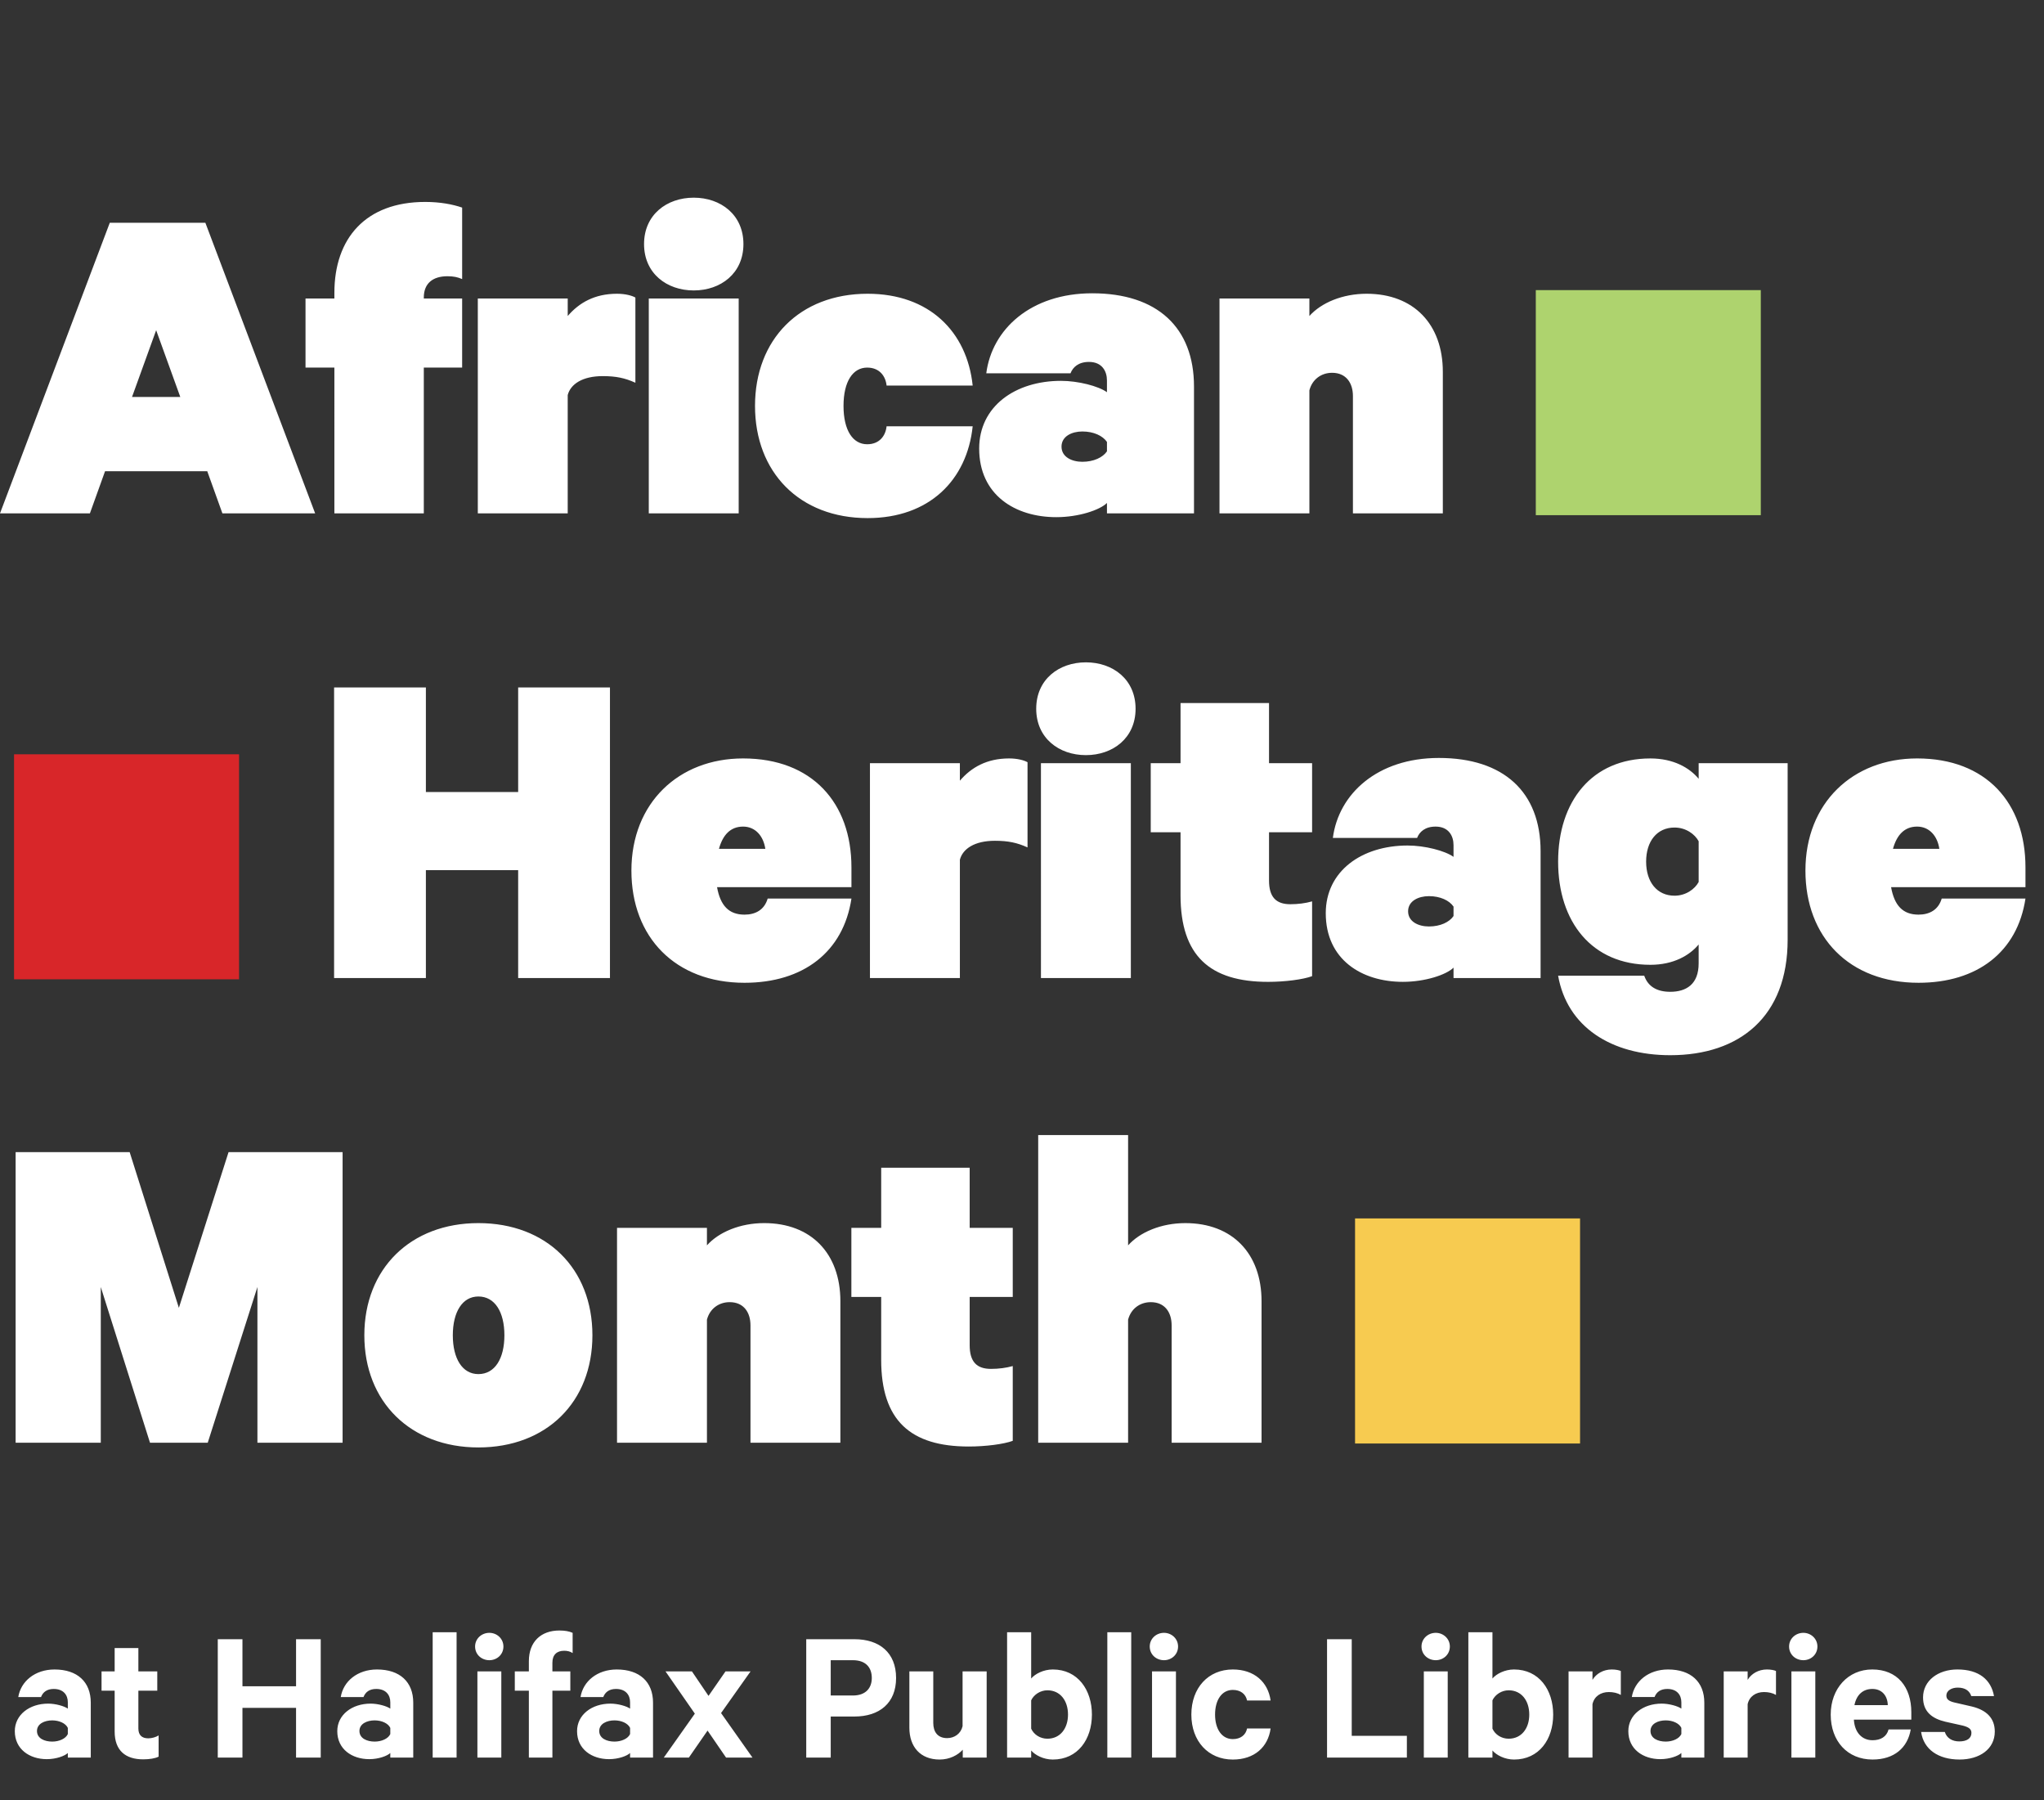 <svg xmlns="http://www.w3.org/2000/svg" width="231.08" height="203.454" viewBox="0 0 231.08 203.454"><rect x="0" y="0" width="231.08" height="203.454" fill="#333333" stroke="none"/><path d="M23.217 25.178l12.412 32.845H25.144l-1.712-4.761H11.876l-1.712 4.761H0l12.412-32.845h10.805zm-8.291 19.687h5.456l-2.728-7.543-2.728 7.543zm37.321-13.321c-.482-.215-.963-.322-1.659-.322-1.658 0-2.675.803-2.675 2.408v.106h4.334v7.811h-4.334v16.476h-10.11V41.547H34.54v-7.811h3.263v-.642c0-6.153 3.531-10.271 10.271-10.271 1.658 0 3.104.267 4.173.641v8.08zm19.585 11.715c-1.177-.535-2.192-.749-3.691-.749-2.3 0-3.638.909-3.959 2.14v13.373H54.018V33.736h10.165v1.98c1.284-1.498 3.049-2.515 5.564-2.515.963 0 1.712.215 2.086.429v9.629zm6.598-10.432c-3.05 0-5.618-1.925-5.618-5.242s2.568-5.243 5.618-5.243c3.049 0 5.617 1.926 5.617 5.243s-2.568 5.242-5.617 5.242zm5.081 25.196H73.347V33.736h10.164v24.287zm14.578-24.822c6.955 0 11.236 4.281 11.876 10.378h-9.734c-.109-1.069-.803-2.032-2.195-2.032-1.604 0-2.674 1.55-2.674 4.331 0 2.784 1.07 4.334 2.674 4.334 1.392 0 2.086-.962 2.195-2.032h9.734c-.64 6.097-4.921 10.378-11.876 10.378-7.704 0-12.732-5.188-12.732-12.681 0-7.487 5.028-12.676 12.732-12.676zm27.056 24.822v-1.176c-.804.802-3.21 1.605-5.726 1.605-4.654 0-8.72-2.514-8.72-7.757 0-4.761 4.066-7.65 9.254-7.65 1.927 0 4.228.589 5.191 1.284v-1.336c0-1.018-.537-2.087-2.033-2.087-1.177 0-1.82.589-2.086 1.285h-9.523c.643-4.977 5.028-9.042 11.984-9.042 7.327 0 11.499 3.852 11.499 10.539v14.336h-9.84zm0-8.077c-.482-.695-1.5-1.178-2.784-1.178-1.175 0-2.353.537-2.353 1.712 0 1.178 1.178 1.713 2.353 1.713 1.284 0 2.302-.483 2.784-1.178v-1.069zm12.721-16.21h10.164v1.98c1.338-1.498 3.746-2.515 6.473-2.515 5.298 0 8.613 3.424 8.613 8.827v15.995h-10.164V44.756c0-1.444-.75-2.621-2.355-2.621-1.229 0-2.246.75-2.566 1.98v13.907h-10.164V33.736zM68.958 77.697v32.847H58.579V98.348H48.148v12.196H37.77V77.697h10.378v11.822h10.431V77.697h10.379zm27.301 23.859c-.911 6.045-5.457 9.522-12.09 9.522-7.811 0-12.786-5.135-12.786-12.679 0-7.65 5.349-12.678 12.625-12.678 7.81 0 12.25 5.028 12.25 12.304v2.247H81.065c.375 2.087 1.337 3.104 3.103 3.104 1.231 0 2.247-.534 2.621-1.819h9.47zM81.28 95.939h5.243c-.214-1.443-1.123-2.514-2.514-2.514-1.446 0-2.301.963-2.729 2.514zm34.885-.161c-1.177-.534-2.192-.75-3.689-.75-2.302 0-3.638.911-3.958 2.141v13.374H98.351V86.255h10.166v1.982c1.283-1.498 3.047-2.516 5.564-2.516.962 0 1.71.214 2.084.429v9.628zm6.598-10.43c-3.048 0-5.616-1.927-5.616-5.243 0-3.318 2.568-5.245 5.616-5.245 3.05 0 5.617 1.926 5.617 5.245 0 3.315-2.568 5.243-5.617 5.243zm5.083 25.195h-10.164V86.255h10.164v24.288zm5.617-16.476h-3.369v-7.812h3.369v-6.792h10.004v6.792h4.869v7.812h-4.869v5.455c0 1.873.803 2.677 2.408 2.677.855 0 1.713-.107 2.461-.322v8.454c-1.018.375-3.049.643-4.977.643-6.578 0-9.896-2.944-9.896-9.792v-7.115zm30.863 16.476v-1.177c-.803.803-3.209 1.606-5.726 1.606-4.652 0-8.719-2.514-8.719-7.759 0-4.761 4.066-7.65 9.255-7.65 1.927 0 4.227.588 5.189 1.283V95.51c0-1.014-.535-2.085-2.032-2.085-1.177 0-1.82.587-2.087 1.284h-9.523c.644-4.975 5.029-9.042 11.985-9.042 7.328 0 11.5 3.851 11.5 10.539v14.336h-9.842zm0-8.076c-.48-.697-1.499-1.181-2.782-1.181-1.177 0-2.354.538-2.354 1.712 0 1.181 1.177 1.715 2.354 1.715 1.283 0 2.302-.482 2.782-1.179v-1.067zm27.713 4.279c-1.018 1.23-2.836 2.3-5.456 2.3-6.634 0-10.433-4.866-10.433-11.662 0-6.794 3.799-11.662 10.433-11.662 2.62 0 4.438 1.069 5.456 2.301v-1.767h10.059v19.956c0 8.666-5.404 13.051-13.269 13.051-6.688 0-11.662-3.209-12.679-8.983h9.736c.429 1.229 1.442 1.817 2.942 1.817 1.817 0 3.21-.857 3.21-3.212v-2.139zm0-11.664c-.429-.8-1.444-1.55-2.729-1.55-1.981 0-3.211 1.55-3.211 3.852 0 2.301 1.229 3.851 3.211 3.851 1.284 0 2.3-.749 2.729-1.55v-4.603zm36.946 6.474c-.909 6.045-5.458 9.522-12.091 9.522-7.81 0-12.785-5.135-12.785-12.679 0-7.65 5.349-12.678 12.624-12.678 7.812 0 12.252 5.028 12.252 12.304v2.247h-15.192c.374 2.087 1.338 3.104 3.102 3.104 1.231 0 2.246-.534 2.622-1.819h9.468zm-14.98-5.617h5.244c-.214-1.443-1.123-2.514-2.516-2.514-1.442 0-2.299.963-2.728 2.514zM16.958 163.063l-5.564-17.601v17.601H1.766v-32.847h12.892l5.564 17.601 5.617-17.601h12.892v32.847h-9.629v-17.601l-5.617 17.601h-6.527zm37.124.533c-7.651 0-12.893-5.134-12.893-12.678 0-7.542 5.242-12.678 12.893-12.678 7.703 0 12.892 5.136 12.892 12.678 0 7.544-5.189 12.678-12.892 12.678zm0-17.062c-1.819 0-2.89 1.764-2.89 4.385s1.07 4.387 2.89 4.387c1.872 0 2.942-1.766 2.942-4.387s-1.07-4.385-2.942-4.385zm15.675-7.758h10.164v1.979c1.338-1.497 3.745-2.515 6.474-2.515 5.296 0 8.612 3.422 8.612 8.828v15.994H84.844v-13.268c0-1.442-.749-2.62-2.354-2.62-1.23 0-2.247.747-2.568 1.979v13.909H69.757v-24.286zm29.864 7.81H96.25v-7.811h3.372v-6.793h10.003v6.793h4.87v7.811h-4.87v5.455c0 1.875.802 2.676 2.406 2.676.857 0 1.714-.106 2.464-.32v8.452c-1.02.375-3.05.642-4.978.642-6.58 0-9.896-2.942-9.896-9.789v-7.116zm17.75-18.294h10.164v12.464c1.337-1.497 3.746-2.515 6.473-2.515 5.297 0 8.614 3.422 8.614 8.828v15.994h-10.165v-13.268c0-1.442-.749-2.62-2.354-2.62-1.231 0-2.247.747-2.568 1.979v13.909h-10.164v-34.771z" fill="#FFF"/><path fill="#AED36E" d="M173.627 32.79h25.437v25.437h-25.437z"/><path fill="#D82629" d="M1.588 85.25h25.437v25.436H1.588z"/><path fill="#F7CB50" d="M153.193 137.711h25.436v25.439h-25.436z"/><path d="M7.668 198.651v-.522c-.326.328-1.308.698-2.376.698-1.962 0-3.618-1.134-3.618-3.162 0-1.851 1.656-3.115 3.771-3.115.85 0 1.831.285 2.223.565v-.717c0-.829-.501-1.506-1.592-1.506-.762 0-1.22.35-1.438.914H2.066c.283-1.765 1.875-3.115 4.099-3.115 2.594 0 4.097 1.415 4.097 3.75v6.21H7.668zm0-3.357c-.24-.522-.981-.85-1.766-.85-.85 0-1.722.371-1.722 1.199 0 .851.872 1.198 1.722 1.198.784 0 1.525-.326 1.766-.851v-.696zm5.294-4.207H11.48v-2.179h1.482v-2.638h2.681v2.638h2.137v2.179h-2.137v4.272c0 .762.415 1.113 1.112 1.113.414 0 .871-.133 1.177-.327v2.397c-.371.196-1.025.306-1.744.306-1.984 0-3.226-.982-3.226-3.139v-4.622zm23.298-5.817v13.381h-2.79v-5.623h-6.06v5.623h-2.79V185.27h2.79v5.318h6.06v-5.318h2.79zm7.865 13.381v-.522c-.328.328-1.309.698-2.377.698-1.961 0-3.618-1.134-3.618-3.162 0-1.851 1.657-3.115 3.771-3.115.85 0 1.831.285 2.225.565v-.717c0-.829-.503-1.506-1.592-1.506-.763 0-1.221.35-1.438.914h-2.572c.283-1.765 1.874-3.115 4.098-3.115 2.594 0 4.097 1.415 4.097 3.75v6.21h-2.594zm0-3.357c-.241-.522-.982-.85-1.767-.85-.851 0-1.722.371-1.722 1.199 0 .851.872 1.198 1.722 1.198.785 0 1.526-.326 1.767-.851v-.696zm7.494 3.357h-2.703v-14.169h2.703v14.169zm3.704-11.008c-.872 0-1.612-.631-1.612-1.548 0-.892.741-1.546 1.612-1.546.851 0 1.591.654 1.591 1.546.001.917-.74 1.548-1.591 1.548zm1.352 11.008h-2.703v-9.742h2.703v9.742zm8.064-11.815c-.283-.194-.631-.261-.959-.261-.828 0-1.33.459-1.33 1.35v.983h2.027v2.179H62.45v7.563h-2.66v-7.563h-1.591v-2.179h1.591v-1.155c0-2.202 1.374-3.467 3.444-3.467.633 0 1.112.087 1.504.263v2.287zm6.494 11.815v-.522c-.327.328-1.308.698-2.376.698-1.962 0-3.619-1.134-3.619-3.162 0-1.851 1.657-3.115 3.772-3.115.85 0 1.831.285 2.223.565v-.717c0-.829-.501-1.506-1.591-1.506-.763 0-1.221.35-1.44.914H65.63c.284-1.765 1.875-3.115 4.099-3.115 2.593 0 4.098 1.415 4.098 3.75v6.21h-2.594zm0-3.357c-.24-.522-.981-.85-1.766-.85-.851 0-1.722.371-1.722 1.199 0 .851.871 1.198 1.722 1.198.784 0 1.525-.326 1.766-.851v-.696zm10.285-1.677l3.554 5.034h-2.987l-2.093-3.053-2.115 3.053h-2.833l3.51-4.968-3.314-4.774h2.986l1.875 2.768 1.919-2.768h2.833l-3.335 4.708zm12.398.391v4.643h-2.768V185.27h5.449c2.833 0 4.708 1.524 4.708 4.381 0 2.833-1.875 4.357-4.708 4.357h-2.681zm2.506-6.365h-2.507v3.99h2.507c1.439 0 2.137-.829 2.137-1.982 0-1.199-.698-2.008-2.137-2.008zm15.124 11.008h-2.703v-.892c-.543.607-1.481 1.111-2.615 1.111-2.178 0-3.421-1.44-3.421-3.595v-6.367h2.702v5.82c0 1.025.502 1.721 1.57 1.721.828 0 1.546-.5 1.744-1.349v-6.192h2.723v9.743zm5.031 0h-2.722v-14.169h2.722v5.232c.438-.524 1.396-1.023 2.442-1.023 2.834 0 4.425 2.31 4.425 5.099 0 2.792-1.591 5.081-4.425 5.081-1.046 0-2.005-.504-2.442-1.024v.804zm0-3.269c.307.676 1.025 1.134 1.831 1.134 1.463 0 2.333-1.177 2.333-2.727 0-1.567-.87-2.744-2.333-2.744-.783 0-1.524.478-1.831 1.133v3.204zm11.312 3.269h-2.703v-14.169h2.703v14.169zm3.704-11.008c-.872 0-1.612-.631-1.612-1.548 0-.892.74-1.546 1.612-1.546.85 0 1.591.654 1.591 1.546 0 .917-.742 1.548-1.591 1.548zm1.351 11.008h-2.704v-9.742h2.704v9.742zm6.428-9.96c2.442 0 3.989 1.438 4.274 3.509h-2.661c-.151-.74-.741-1.199-1.613-1.199-1.242 0-2.006 1.134-2.006 2.789 0 1.636.764 2.77 2.006 2.77.872 0 1.462-.457 1.613-1.199h2.661c-.285 2.094-1.832 3.511-4.274 3.511-2.769 0-4.687-2.073-4.687-5.081.001-3.03 1.919-5.1 4.687-5.1zm10.654-3.421h2.791v10.919h6.234v2.462h-9.025V185.27zm12.291 2.373c-.871 0-1.612-.631-1.612-1.548 0-.892.741-1.546 1.612-1.546.849 0 1.593.654 1.593 1.546 0 .917-.744 1.548-1.593 1.548zm1.352 11.008h-2.702v-9.742h2.702v9.742zm5.056 0h-2.724v-14.169h2.724v5.232c.438-.524 1.395-1.023 2.44-1.023 2.835 0 4.427 2.31 4.427 5.099 0 2.792-1.592 5.081-4.427 5.081-1.046 0-2.003-.504-2.44-1.024v.804zm0-3.269c.306.676 1.024 1.134 1.83 1.134 1.461 0 2.333-1.177 2.333-2.727 0-1.567-.872-2.744-2.333-2.744-.784 0-1.524.478-1.83 1.133v3.204zm14.514-3.813c-.369-.218-.85-.327-1.352-.327-.914 0-1.657.478-1.853 1.372v6.037h-2.704v-9.742h2.704v.958c.414-.696 1.221-1.176 2.179-1.176.459 0 .873.089 1.025.174v2.704zm6.843 7.082v-.522c-.328.328-1.309.698-2.377.698-1.961 0-3.618-1.134-3.618-3.162 0-1.851 1.657-3.115 3.771-3.115.85 0 1.832.285 2.224.565v-.717c0-.829-.5-1.506-1.592-1.506-.762 0-1.221.35-1.438.914h-2.571c.284-1.765 1.873-3.115 4.097-3.115 2.594 0 4.099 1.415 4.099 3.75v6.21h-2.595zm0-3.357c-.241-.522-.98-.85-1.766-.85-.851 0-1.722.371-1.722 1.199 0 .851.871 1.198 1.722 1.198.785 0 1.524-.326 1.766-.851v-.696zm10.699-3.725c-.37-.218-.85-.327-1.353-.327-.914 0-1.656.478-1.853 1.372v6.037h-2.704v-9.742h2.704v.958c.415-.696 1.222-1.176 2.181-1.176.458 0 .872.089 1.024.174v2.704zm3.094-3.926c-.874 0-1.613-.631-1.613-1.548 0-.892.739-1.546 1.613-1.546.849 0 1.589.654 1.589 1.546 0 .917-.74 1.548-1.589 1.548zm1.351 11.008h-2.701v-9.742h2.701v9.742zm10.788-3.183c-.35 2.075-1.874 3.402-4.316 3.402-2.833 0-4.73-2.073-4.73-5.081 0-2.94 1.964-5.099 4.689-5.099 2.854 0 4.423 1.982 4.423 4.838v.83h-6.495c.086 1.458.914 2.33 2.113 2.33.915 0 1.594-.392 1.811-1.221h2.505zm-6.365-2.745h3.771c-.023-1.026-.631-1.831-1.744-1.831-1.045 0-1.785.631-2.027 1.831zm10.218 3.031c.22.695.83 1.068 1.635 1.068.829 0 1.374-.328 1.374-.962 0-.436-.306-.651-.98-.827l-1.962-.437c-1.481-.348-2.527-1.11-2.527-2.745 0-1.896 1.698-3.161 3.88-3.161 2.462 0 3.815 1.176 4.141 3.006h-2.571c-.176-.543-.632-.956-1.525-.956-.657 0-1.287.305-1.287.914 0 .392.263.61.872.761l2.006.461c1.699.412 2.594 1.35 2.594 2.834 0 1.982-1.722 3.16-3.988 3.16-2.377 0-4.056-1.136-4.34-3.116h2.678z" fill="#FFF"/></svg>